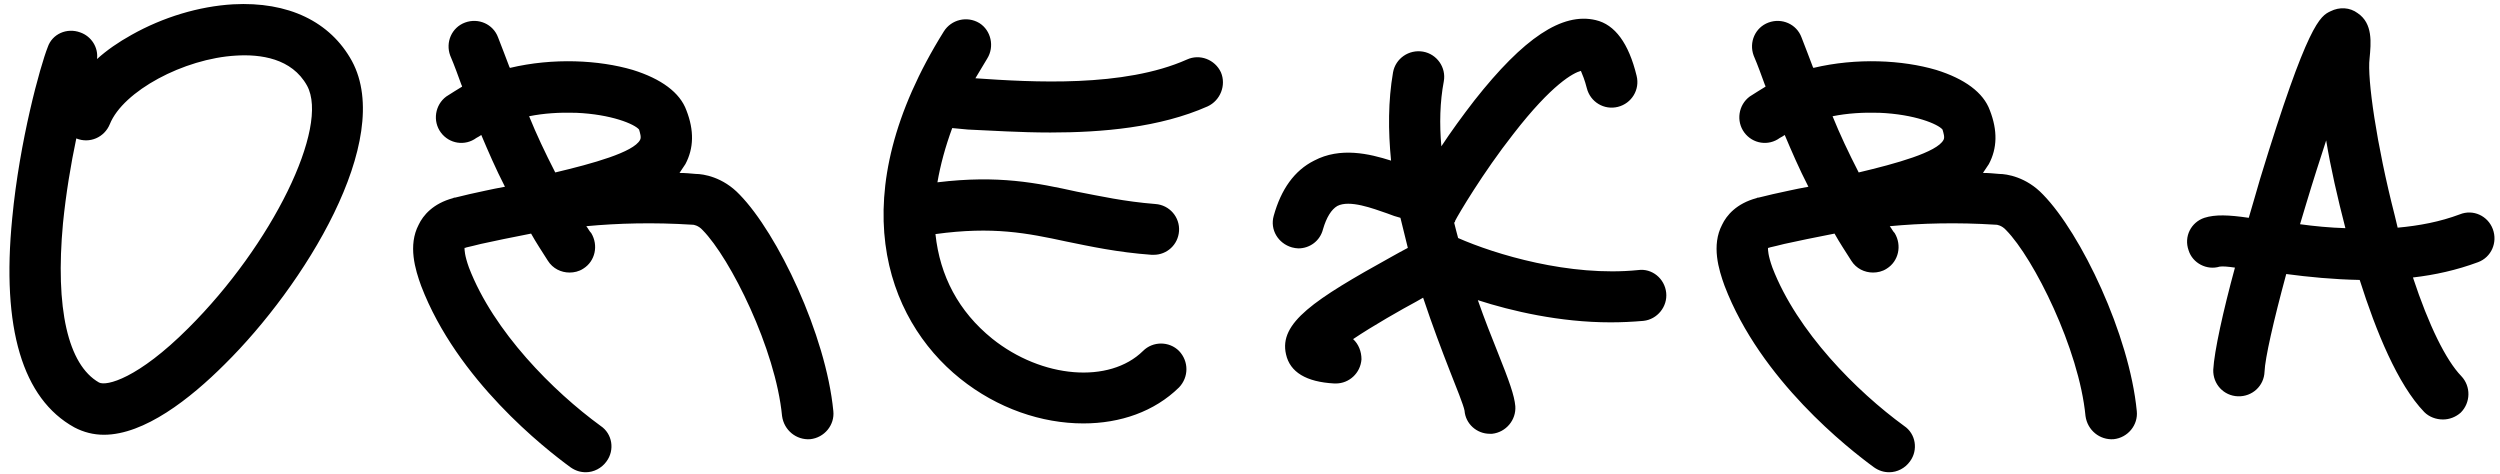 <?xml version="1.0" encoding="UTF-8"?> <svg xmlns="http://www.w3.org/2000/svg" width="649" height="123" viewBox="0 0 649 123" fill="none"> <path d="M19.296 110.944C5.856 103.52 0.352 85.216 3.168 56.672C5.088 36.448 10.464 17.12 12.384 12.256C13.536 8.8 17.376 7.136 20.832 8.416C23.776 9.44 25.568 12.384 25.184 15.328C27.744 13.024 30.688 10.976 34.144 9.056C42.336 4.448 51.68 1.632 60.512 1.12C74.848 0.352 85.728 5.6 91.36 15.84C102.496 36.448 78.816 74.336 58.336 94.56C49.376 103.52 37.472 112.864 26.976 112.864C24.288 112.864 21.728 112.224 19.296 110.944ZM16.352 57.952C14.304 80.096 17.632 94.688 25.696 99.296C27.616 100.32 35.808 98.272 48.864 85.216C70.624 63.584 85.6 32.992 79.712 22.24C75.744 15.072 67.552 14.048 61.28 14.432C47.712 15.2 31.968 23.648 28.512 32.224C27.104 35.68 23.264 37.344 19.808 35.936C18.4 42.592 17.12 50.272 16.352 57.952ZM148.11 121.312C141.454 116.448 118.67 98.656 109.326 74.208C107.79 69.984 105.87 63.712 108.686 58.336C109.838 55.904 112.398 52.832 117.646 51.424C117.774 51.296 117.902 51.296 118.158 51.296C119.054 51.04 120.462 50.784 121.87 50.4C124.302 49.888 127.502 49.12 131.086 48.48C128.654 43.744 126.734 39.264 124.942 35.04C124.558 35.296 124.174 35.552 123.662 35.808C120.718 37.984 116.622 37.344 114.446 34.4C112.27 31.456 112.91 27.232 115.854 25.056C117.262 24.16 118.67 23.264 119.95 22.496C119.95 22.368 119.95 22.24 119.822 22.112C118.926 19.68 118.03 17.12 116.878 14.432C115.598 10.976 117.262 7.136 120.718 5.856C124.174 4.576 128.014 6.24 129.294 9.696C130.318 12.384 131.342 14.944 132.238 17.376C132.366 17.504 132.366 17.632 132.366 17.632C143.63 14.944 155.534 15.584 164.238 18.144C171.662 20.448 176.526 24.032 178.19 28.64C180.238 33.888 180.11 38.496 177.934 42.592C177.422 43.36 176.91 44.128 176.398 44.896C177.806 44.896 179.214 45.024 180.622 45.152C182.542 45.152 187.662 45.92 192.014 50.528C201.87 60.64 214.414 86.88 216.334 106.72C216.718 110.304 214.03 113.632 210.318 114.016C206.734 114.272 203.534 111.712 203.022 108C201.358 90.592 189.582 67.04 182.414 59.744C181.262 58.464 179.982 58.336 179.854 58.336H179.726C169.614 57.696 160.398 57.952 152.206 58.72C152.718 59.36 152.974 60 153.486 60.512C155.406 63.712 154.51 67.808 151.438 69.728C150.286 70.496 149.006 70.752 147.854 70.752C145.678 70.752 143.502 69.728 142.222 67.68C140.686 65.248 139.15 62.944 137.87 60.64C132.622 61.664 128.27 62.56 124.814 63.328C123.406 63.712 122.126 63.968 121.102 64.224C120.846 64.352 120.718 64.352 120.59 64.352C120.59 64.864 120.59 66.272 121.742 69.472C128.142 86.112 143.63 101.6 155.918 110.56C158.99 112.608 159.63 116.832 157.454 119.776C156.174 121.568 154.126 122.592 152.078 122.592C150.67 122.592 149.39 122.208 148.11 121.312ZM149.518 29.28C145.166 29.152 141.198 29.408 137.358 30.176C139.278 34.912 141.454 39.52 144.142 44.768C153.87 42.464 164.494 39.52 166.158 36.32C166.542 35.68 166.158 34.528 165.902 33.632C164.75 32.224 158.734 29.664 149.518 29.28ZM281.243 109.92C270.491 109.92 258.971 106.08 249.243 98.272C229.787 82.656 218.395 50.784 245.019 8.16C246.939 5.088 251.035 4.064 254.235 5.984C257.307 7.904 258.203 12.128 256.283 15.2C255.259 16.864 254.235 18.656 253.211 20.32C267.931 21.344 291.739 22.752 308.123 15.456C311.451 13.92 315.419 15.456 316.955 18.784C318.363 22.112 316.827 26.08 313.499 27.616C301.083 33.12 286.107 34.4 272.667 34.4C264.731 34.4 257.307 33.888 251.291 33.632C249.755 33.504 248.475 33.376 247.195 33.248C245.403 38.112 244.123 42.848 243.355 47.328C259.227 45.408 269.083 47.456 279.579 49.76C285.595 50.912 291.867 52.32 299.931 52.96C303.643 53.216 306.331 56.416 306.075 60C305.819 63.584 302.875 66.144 299.547 66.144C299.291 66.144 299.163 66.144 298.907 66.144C290.075 65.504 283.035 63.968 276.763 62.688C266.651 60.512 257.819 58.72 242.843 60.768C243.995 71.648 248.859 80.864 257.563 87.904C270.491 98.272 288.027 99.68 296.731 91.104C299.291 88.544 303.515 88.544 306.075 91.104C308.635 93.792 308.635 97.888 306.075 100.576C299.675 106.848 290.843 109.92 281.243 109.92ZM361.632 18.784C362.272 15.2 365.728 12.768 369.44 13.408C373.024 14.048 375.456 17.504 374.816 21.088C373.792 26.464 373.664 32.224 374.176 37.984C376.608 34.272 379.68 30.048 382.752 26.08C395.552 9.824 405.536 3.168 414.24 5.216C419.232 6.368 422.816 11.232 424.864 19.68C425.76 23.264 423.584 26.848 420 27.744C416.416 28.64 412.832 26.464 411.936 22.88C411.424 20.832 410.784 19.296 410.4 18.4C408.48 18.912 402.976 21.728 392.864 34.784C384.928 44.896 378.528 55.776 377.76 57.312C377.76 57.568 377.632 57.696 377.504 57.824C377.888 59.232 378.144 60.512 378.528 61.792C388.128 66.016 407.456 71.904 425.248 70.112C428.832 69.6 432.16 72.288 432.544 76C432.928 79.584 430.24 82.912 426.656 83.296C423.712 83.552 420.896 83.68 418.08 83.68C404.896 83.68 392.352 80.736 383.648 77.92C385.44 83.04 387.232 87.52 388.768 91.36C391.84 99.04 393.12 102.624 393.376 105.44C393.632 109.024 390.944 112.224 387.36 112.608C387.104 112.608 386.976 112.608 386.72 112.608C383.392 112.608 380.448 110.048 380.192 106.592C379.936 105.184 378.016 100.448 376.352 96.224C374.304 90.976 371.872 84.576 369.44 77.28C368.8 77.664 368.288 77.92 367.648 78.304C364.064 80.224 356.384 84.576 351.264 88.032C352.672 89.312 353.44 91.232 353.44 93.28C353.184 96.864 350.24 99.552 346.784 99.552C346.656 99.552 346.528 99.552 346.4 99.552C339.104 99.168 334.88 96.608 333.856 92C331.936 83.808 341.152 77.792 361.248 66.656C362.656 65.888 364.192 64.992 365.472 64.352C364.832 61.792 364.192 59.232 363.552 56.544C362.528 56.288 361.376 55.904 360.096 55.392C356.384 54.112 350.368 51.808 347.168 53.472C345.632 54.368 344.352 56.416 343.456 59.488C342.688 62.56 340 64.48 337.056 64.48C336.544 64.48 335.904 64.352 335.392 64.224C331.808 63.2 329.632 59.616 330.656 56.032C332.576 49.12 336.032 44.256 341.152 41.696C347.936 38.112 355.488 39.904 361.12 41.696C360.352 33.888 360.352 26.208 361.632 18.784ZM486.485 121.312C479.829 116.448 457.045 98.656 447.701 74.208C446.165 69.984 444.245 63.712 447.061 58.336C448.213 55.904 450.773 52.832 456.021 51.424C456.149 51.296 456.277 51.296 456.533 51.296C457.429 51.04 458.837 50.784 460.245 50.4C462.677 49.888 465.877 49.12 469.461 48.48C467.029 43.744 465.109 39.264 463.317 35.04C462.933 35.296 462.549 35.552 462.037 35.808C459.093 37.984 454.997 37.344 452.821 34.4C450.645 31.456 451.285 27.232 454.229 25.056C455.637 24.16 457.045 23.264 458.325 22.496C458.325 22.368 458.325 22.24 458.197 22.112C457.301 19.68 456.405 17.12 455.253 14.432C453.973 10.976 455.637 7.136 459.093 5.856C462.549 4.576 466.389 6.24 467.669 9.696C468.693 12.384 469.717 14.944 470.613 17.376C470.741 17.504 470.741 17.632 470.741 17.632C482.005 14.944 493.909 15.584 502.613 18.144C510.037 20.448 514.901 24.032 516.565 28.64C518.613 33.888 518.485 38.496 516.309 42.592C515.797 43.36 515.285 44.128 514.773 44.896C516.181 44.896 517.589 45.024 518.997 45.152C520.917 45.152 526.037 45.92 530.389 50.528C540.245 60.64 552.789 86.88 554.709 106.72C555.093 110.304 552.405 113.632 548.693 114.016C545.109 114.272 541.909 111.712 541.397 108C539.733 90.592 527.957 67.04 520.789 59.744C519.637 58.464 518.357 58.336 518.229 58.336H518.101C507.989 57.696 498.773 57.952 490.581 58.72C491.093 59.36 491.349 60 491.861 60.512C493.781 63.712 492.885 67.808 489.813 69.728C488.661 70.496 487.381 70.752 486.229 70.752C484.053 70.752 481.877 69.728 480.597 67.68C479.061 65.248 477.525 62.944 476.245 60.64C470.997 61.664 466.645 62.56 463.189 63.328C461.781 63.712 460.501 63.968 459.477 64.224C459.221 64.352 459.093 64.352 458.965 64.352C458.965 64.864 458.965 66.272 460.117 69.472C466.517 86.112 482.005 101.6 494.293 110.56C497.365 112.608 498.005 116.832 495.829 119.776C494.549 121.568 492.501 122.592 490.453 122.592C489.045 122.592 487.765 122.208 486.485 121.312ZM487.893 29.28C483.541 29.152 479.573 29.408 475.733 30.176C477.653 34.912 479.829 39.52 482.517 44.768C492.245 42.464 502.869 39.52 504.533 36.32C504.917 35.68 504.533 34.528 504.277 33.632C503.125 32.224 497.109 29.664 487.893 29.28ZM593.506 71.136C590.178 83.424 588.002 93.024 587.874 96.48C587.746 100.192 584.674 103.008 580.962 102.88C577.25 102.752 574.434 99.68 574.562 95.968C574.818 91.232 577.122 80.736 580.194 69.472C578.402 69.216 576.994 69.088 576.226 69.216C572.898 70.24 569.186 68.32 568.162 64.992C566.882 61.408 568.802 57.696 572.258 56.544C575.074 55.648 578.53 55.776 583.778 56.544C584.802 52.96 585.826 49.632 586.722 46.432C599.138 5.728 602.338 4.192 605.026 2.912C607.33 1.76 610.018 1.888 612.066 3.424C616.034 6.112 615.522 11.104 615.138 15.2C614.498 20.32 616.93 37.472 621.666 55.904C621.922 57.056 622.178 58.08 622.434 59.104C628.066 58.592 633.442 57.568 638.562 55.648C642.018 54.24 645.858 56.032 647.138 59.488C648.418 62.944 646.754 66.784 643.298 68.064C637.794 70.112 632.034 71.392 626.402 72.032C630.498 84.448 634.978 93.536 638.946 97.632C641.506 100.32 641.378 104.544 638.818 107.104C637.538 108.256 635.874 108.896 634.21 108.896C632.418 108.896 630.626 108.256 629.346 106.976C622.434 99.808 616.802 85.984 612.578 72.672C605.794 72.544 599.266 71.904 593.506 71.136ZM603.874 36.448C602.338 41.184 600.546 46.688 598.626 53.088C598.114 54.88 597.602 56.544 597.09 58.208C600.802 58.72 604.77 59.104 608.866 59.232C606.818 51.296 605.026 43.488 603.874 36.448Z" fill="black"></path> </svg> 